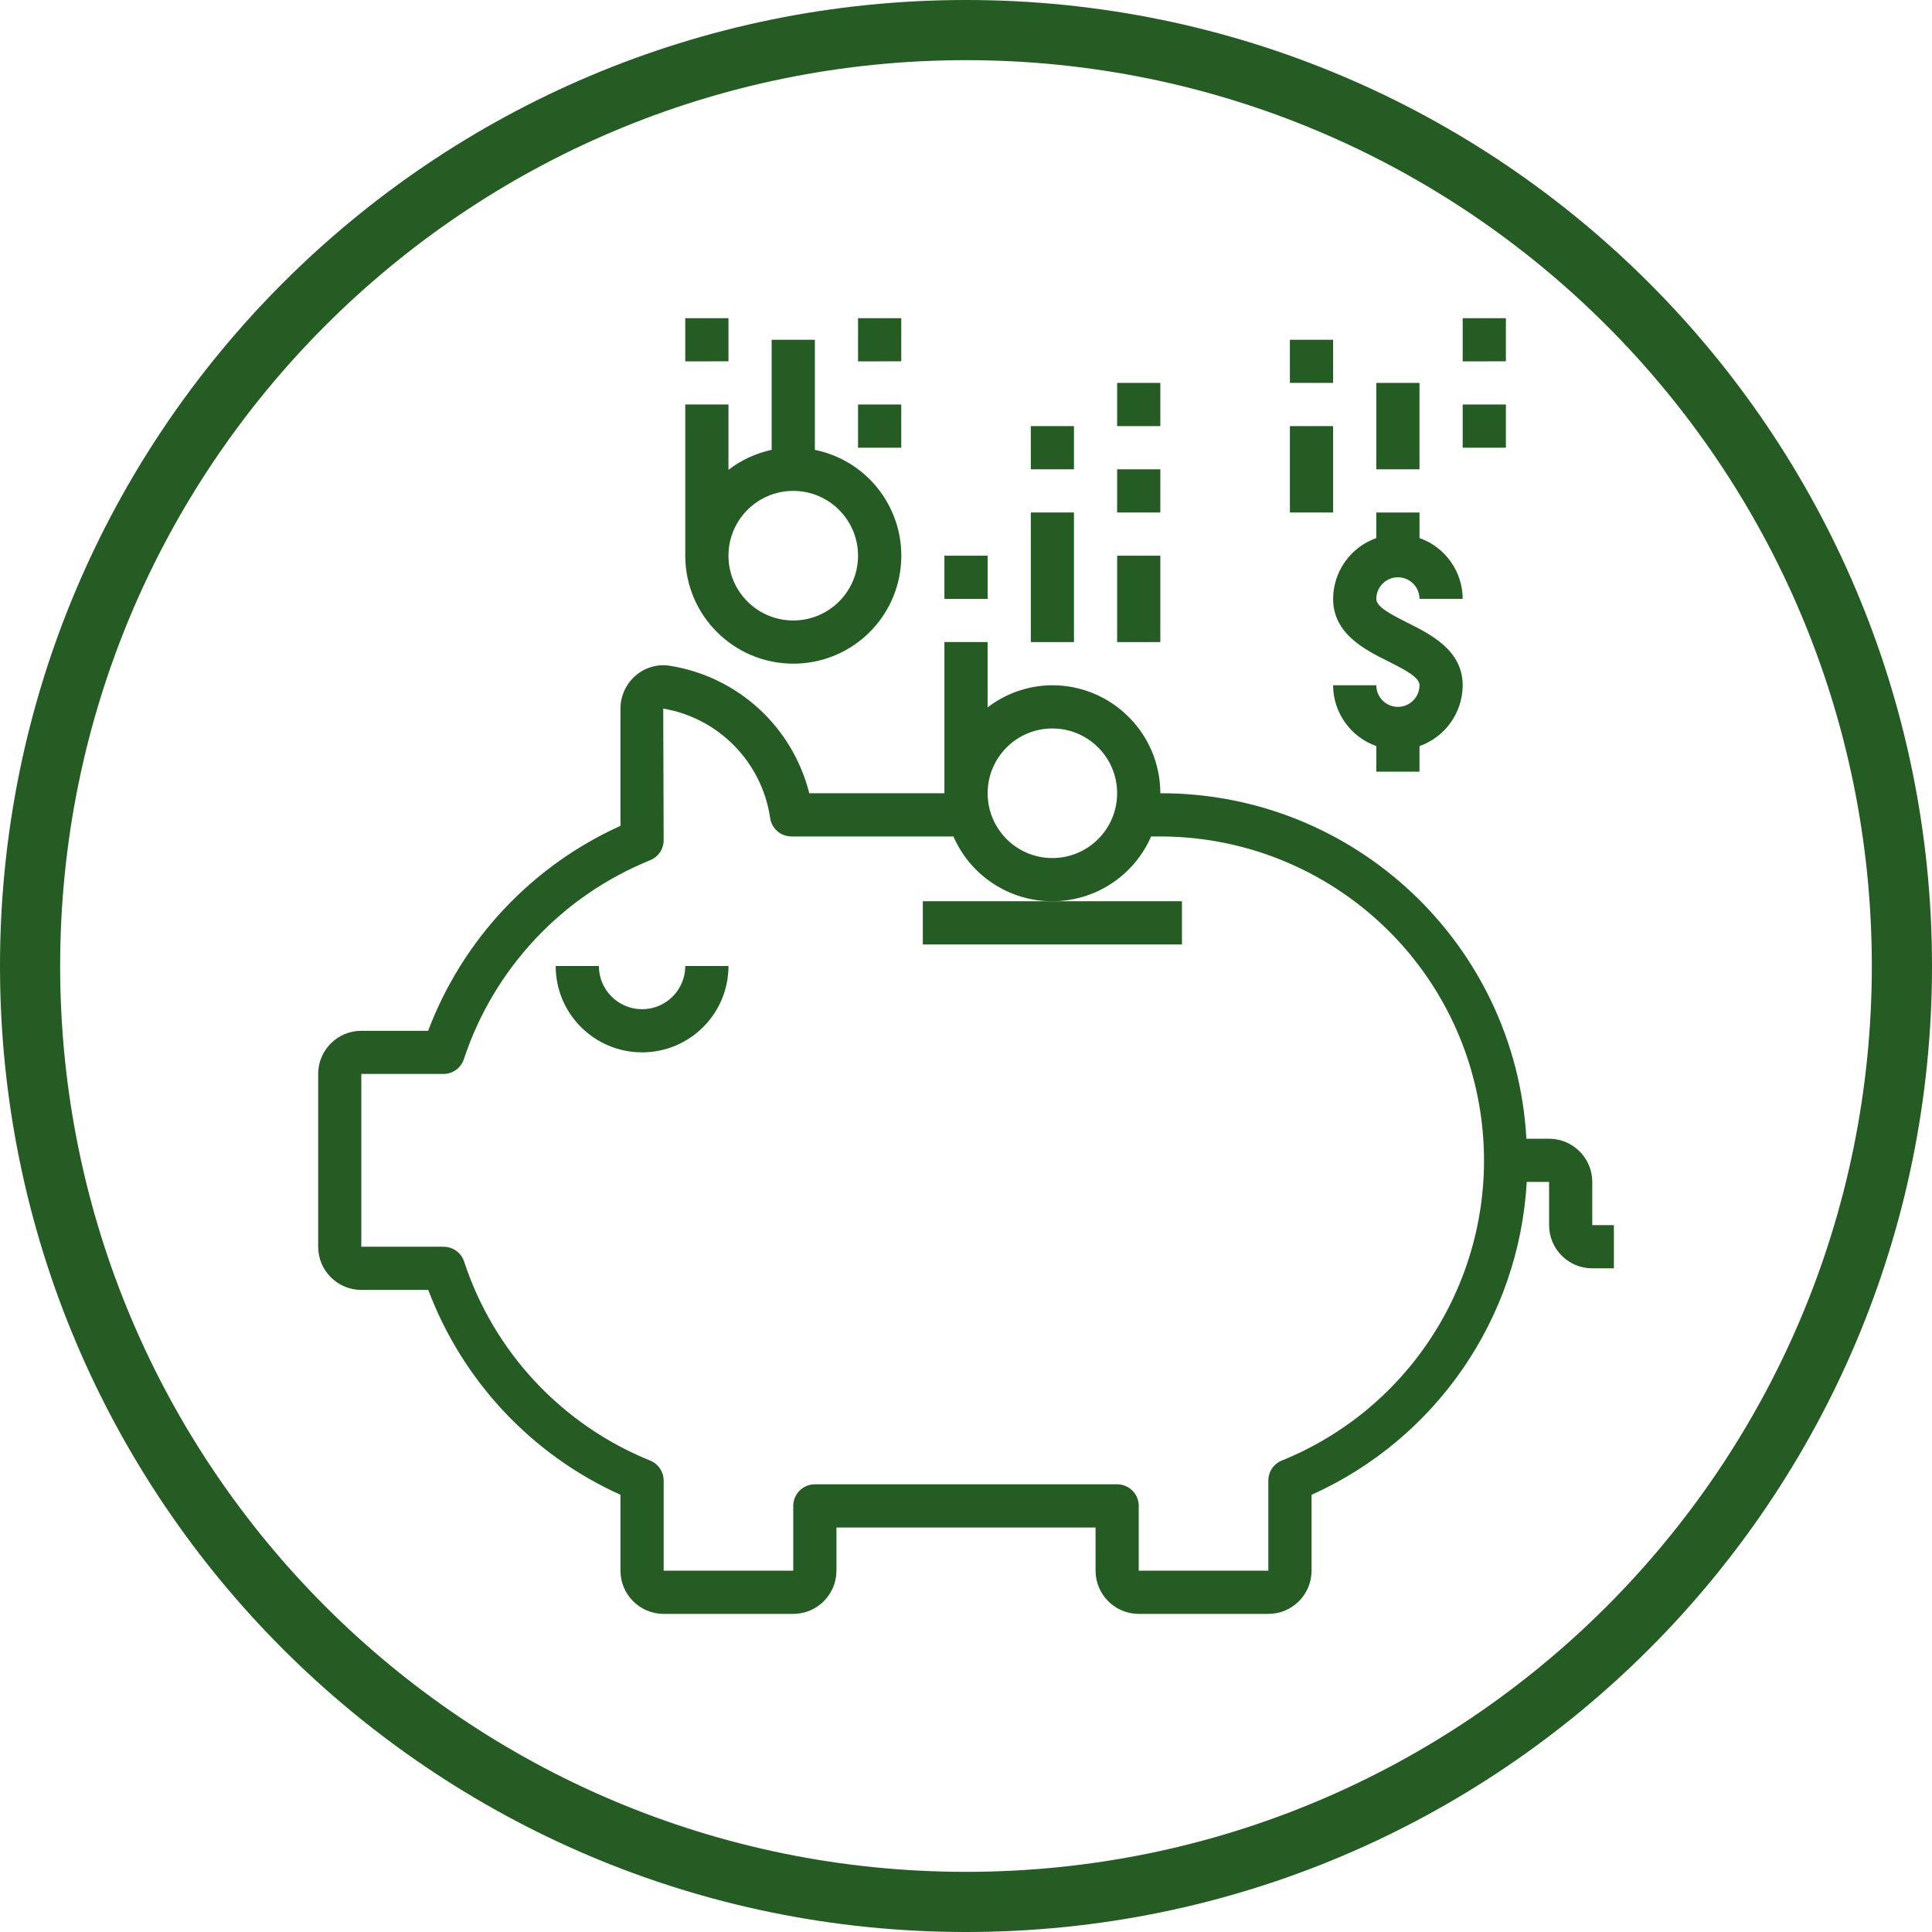 <?xml version="1.0" encoding="utf-8"?>
<!-- Generator: Adobe Illustrator 15.0.0, SVG Export Plug-In . SVG Version: 6.00 Build 0)  -->
<!DOCTYPE svg PUBLIC "-//W3C//DTD SVG 1.1//EN" "http://www.w3.org/Graphics/SVG/1.1/DTD/svg11.dtd">
<svg version="1.1" id="Layer_1" xmlns="http://www.w3.org/2000/svg" xmlns:xlink="http://www.w3.org/1999/xlink" x="0px" y="0px"
	 width="150px" height="150px" viewBox="0 0 150 150" enable-background="new 0 0 150 150" xml:space="preserve">
<g>
	<path fill="#245C24" d="M123.624,95.119v-3.354c0-1.851-1.504-3.354-3.354-3.354h-1.761c-0.836-15.073-13.319-26.856-28.421-26.824
		c-0.005-4.628-3.756-8.379-8.384-8.384c-1.817,0.005-3.588,0.612-5.026,1.719V49.85h-3.354v11.737H62.83
		c-1.298-5.161-5.549-9.052-10.798-9.893c-0.953-0.159-1.929,0.112-2.663,0.743c-0.761,0.645-1.2,1.593-1.196,2.592v9.089
		c-6.889,3.115-12.26,8.837-14.932,15.913h-5.189c-1.85,0-3.349,1.5-3.349,3.35v13.414c0,1.854,1.5,3.354,3.349,3.354h5.198
		c2.667,7.076,8.034,12.799,14.923,15.908v5.892c0,1.849,1.504,3.354,3.354,3.354h10.061c1.85,0,3.354-1.505,3.354-3.354v-3.354
		h20.117v3.354c0,1.849,1.504,3.354,3.354,3.354h10.062c1.854,0,3.354-1.505,3.354-3.354v-5.892
		c9.668-4.344,16.109-13.707,16.707-24.291h1.736v3.354c0,1.854,1.5,3.354,3.354,3.354h1.677v-3.354H123.624z M81.705,56.558
		c2.777,0,5.029,2.251,5.029,5.03c0,2.779-2.252,5.031-5.029,5.031c-2.773,0-5.025-2.251-5.025-5.031
		C76.68,58.809,78.932,56.558,81.705,56.558L81.705,56.558z M99.52,113.396c-0.636,0.256-1.047,0.873-1.047,1.561v6.992H88.412
		v-5.031c0-0.925-0.748-1.677-1.678-1.677H63.265c-0.925,0-1.677,0.752-1.677,1.677v5.031H51.527v-6.992
		c0-0.684-0.411-1.299-1.046-1.557c-6.852-2.773-12.139-8.426-14.447-15.45c-0.224-0.687-0.869-1.153-1.593-1.153h-6.389V83.382
		h6.375c0.719,0,1.364-0.463,1.588-1.149c2.321-7.023,7.608-12.67,14.465-15.445c0.635-0.262,1.051-0.878,1.046-1.56l-0.033-10.215
		c4.311,0.733,7.66,4.162,8.3,8.487c0.117,0.827,0.822,1.443,1.658,1.443h12.573c1.332,3.055,4.344,5.031,7.673,5.031
		c3.33,0,6.344-1.976,7.675-5.031h0.715c12.031,0.01,22.368,8.538,24.666,20.346C117.051,97.096,110.668,108.874,99.52,113.396
		L99.52,113.396z"/>
	<path fill="#245C24" d="M49.851,78.355c-1.85,0-3.354-1.504-3.354-3.354h-3.354c0,3.704,3.003,6.703,6.708,6.703
		c3.704,0,6.707-2.999,6.707-6.703h-3.354C53.204,76.852,51.705,78.355,49.851,78.355L49.851,78.355z"/>
	<path fill="#245C24" d="M103.503,46.497c0,2.714,2.476,3.951,4.283,4.853c1.42,0.71,2.424,1.261,2.424,1.854
		c0,0.925-0.752,1.677-1.677,1.677c-0.926,0-1.678-0.752-1.678-1.677h-3.354c0.01,2.125,1.35,4.012,3.354,4.722v1.985h3.354v-1.985
		c2.004-0.71,3.345-2.597,3.354-4.722c0-2.714-2.477-3.947-4.283-4.853c-1.42-0.71-2.424-1.261-2.424-1.854
		c0-0.925,0.752-1.677,1.677-1.677s1.677,0.752,1.677,1.677h3.354c-0.01-2.125-1.35-4.012-3.354-4.722V39.79h-3.354v1.985
		C104.854,42.485,103.512,44.372,103.503,46.497L103.503,46.497z"/>
	<path fill="#245C24" d="M106.855,29.729h3.354v6.708h-3.354V29.729z"/>
	<path fill="#245C24" d="M113.563,31.406h3.354v3.354h-3.354V31.406z"/>
	<path fill="#245C24" d="M113.563,24.703h3.354v3.349l-3.354,0.005V24.703z"/>
	<path fill="#245C24" d="M100.148,33.083h3.354v6.708h-3.354V33.083z"/>
	<path fill="#245C24" d="M100.148,26.38h3.354v3.349h-3.354V26.38z"/>
	<path fill="#245C24" d="M61.588,51.527c4.306,0.005,7.917-3.255,8.347-7.539c0.434-4.288-2.448-8.202-6.67-9.061V26.38h-3.354
		v8.547c-1.219,0.262-2.368,0.79-3.354,1.551v-5.073h-3.354v11.738C53.208,47.772,56.959,51.522,61.588,51.527L61.588,51.527z
		 M61.588,38.113c2.779,0,5.03,2.256,5.03,5.031c0,2.779-2.251,5.03-5.03,5.03c-2.779,0-5.03-2.251-5.03-5.03
		C56.558,40.369,58.809,38.113,61.588,38.113L61.588,38.113z"/>
	<path fill="#245C24" d="M53.204,24.703h3.354v3.349l-3.354,0.005V24.703z"/>
	<path fill="#245C24" d="M66.618,31.406h3.354v3.354h-3.354V31.406z"/>
	<path fill="#245C24" d="M66.618,24.703h3.354v3.349l-3.354,0.005V24.703z"/>
	<path fill="#245C24" d="M73.325,43.144h3.354v3.354h-3.354V43.144z"/>
	<path fill="#245C24" d="M80.032,39.79h3.35v10.061h-3.35V39.79z"/>
	<path fill="#245C24" d="M86.734,36.437h3.354v3.354h-3.354V36.437z"/>
	<path fill="#245C24" d="M86.734,29.729h3.354v3.354h-3.354V29.729z"/>
	<path fill="#245C24" d="M80.032,33.083h3.35v3.354h-3.35V33.083z"/>
	<path fill="#245C24" d="M71.648,73.326h20.118v-3.354H71.648V73.326z"/>
	<path fill="#245C24" d="M86.734,43.144h3.354v6.707h-3.354V43.144z"/>
	<path fill="#245C24" d="M75.002,0c20.71,0,39.458,8.393,53.031,21.966C141.605,35.539,150,54.288,150,75.002
		c0,20.709-8.395,39.458-21.967,53.031C114.46,141.605,95.712,150,75.002,150c-20.714,0-39.463-8.395-53.036-21.967
		C8.393,114.461,0,95.712,0,75.002C0,54.288,8.393,35.54,21.966,21.966C35.539,8.393,54.288,0,75.002,0L75.002,0z M124.73,25.269
		C112.004,12.541,94.423,4.671,75.002,4.671s-37.006,7.87-49.733,20.598C12.541,37.997,4.67,55.582,4.67,75.002
		s7.87,37.001,20.598,49.729c12.728,12.729,30.313,20.599,49.733,20.599s37.002-7.87,49.729-20.599
		c12.727-12.728,20.598-30.309,20.598-49.729C145.329,55.582,137.459,37.997,124.73,25.269L124.73,25.269z"/>
</g>
</svg>
